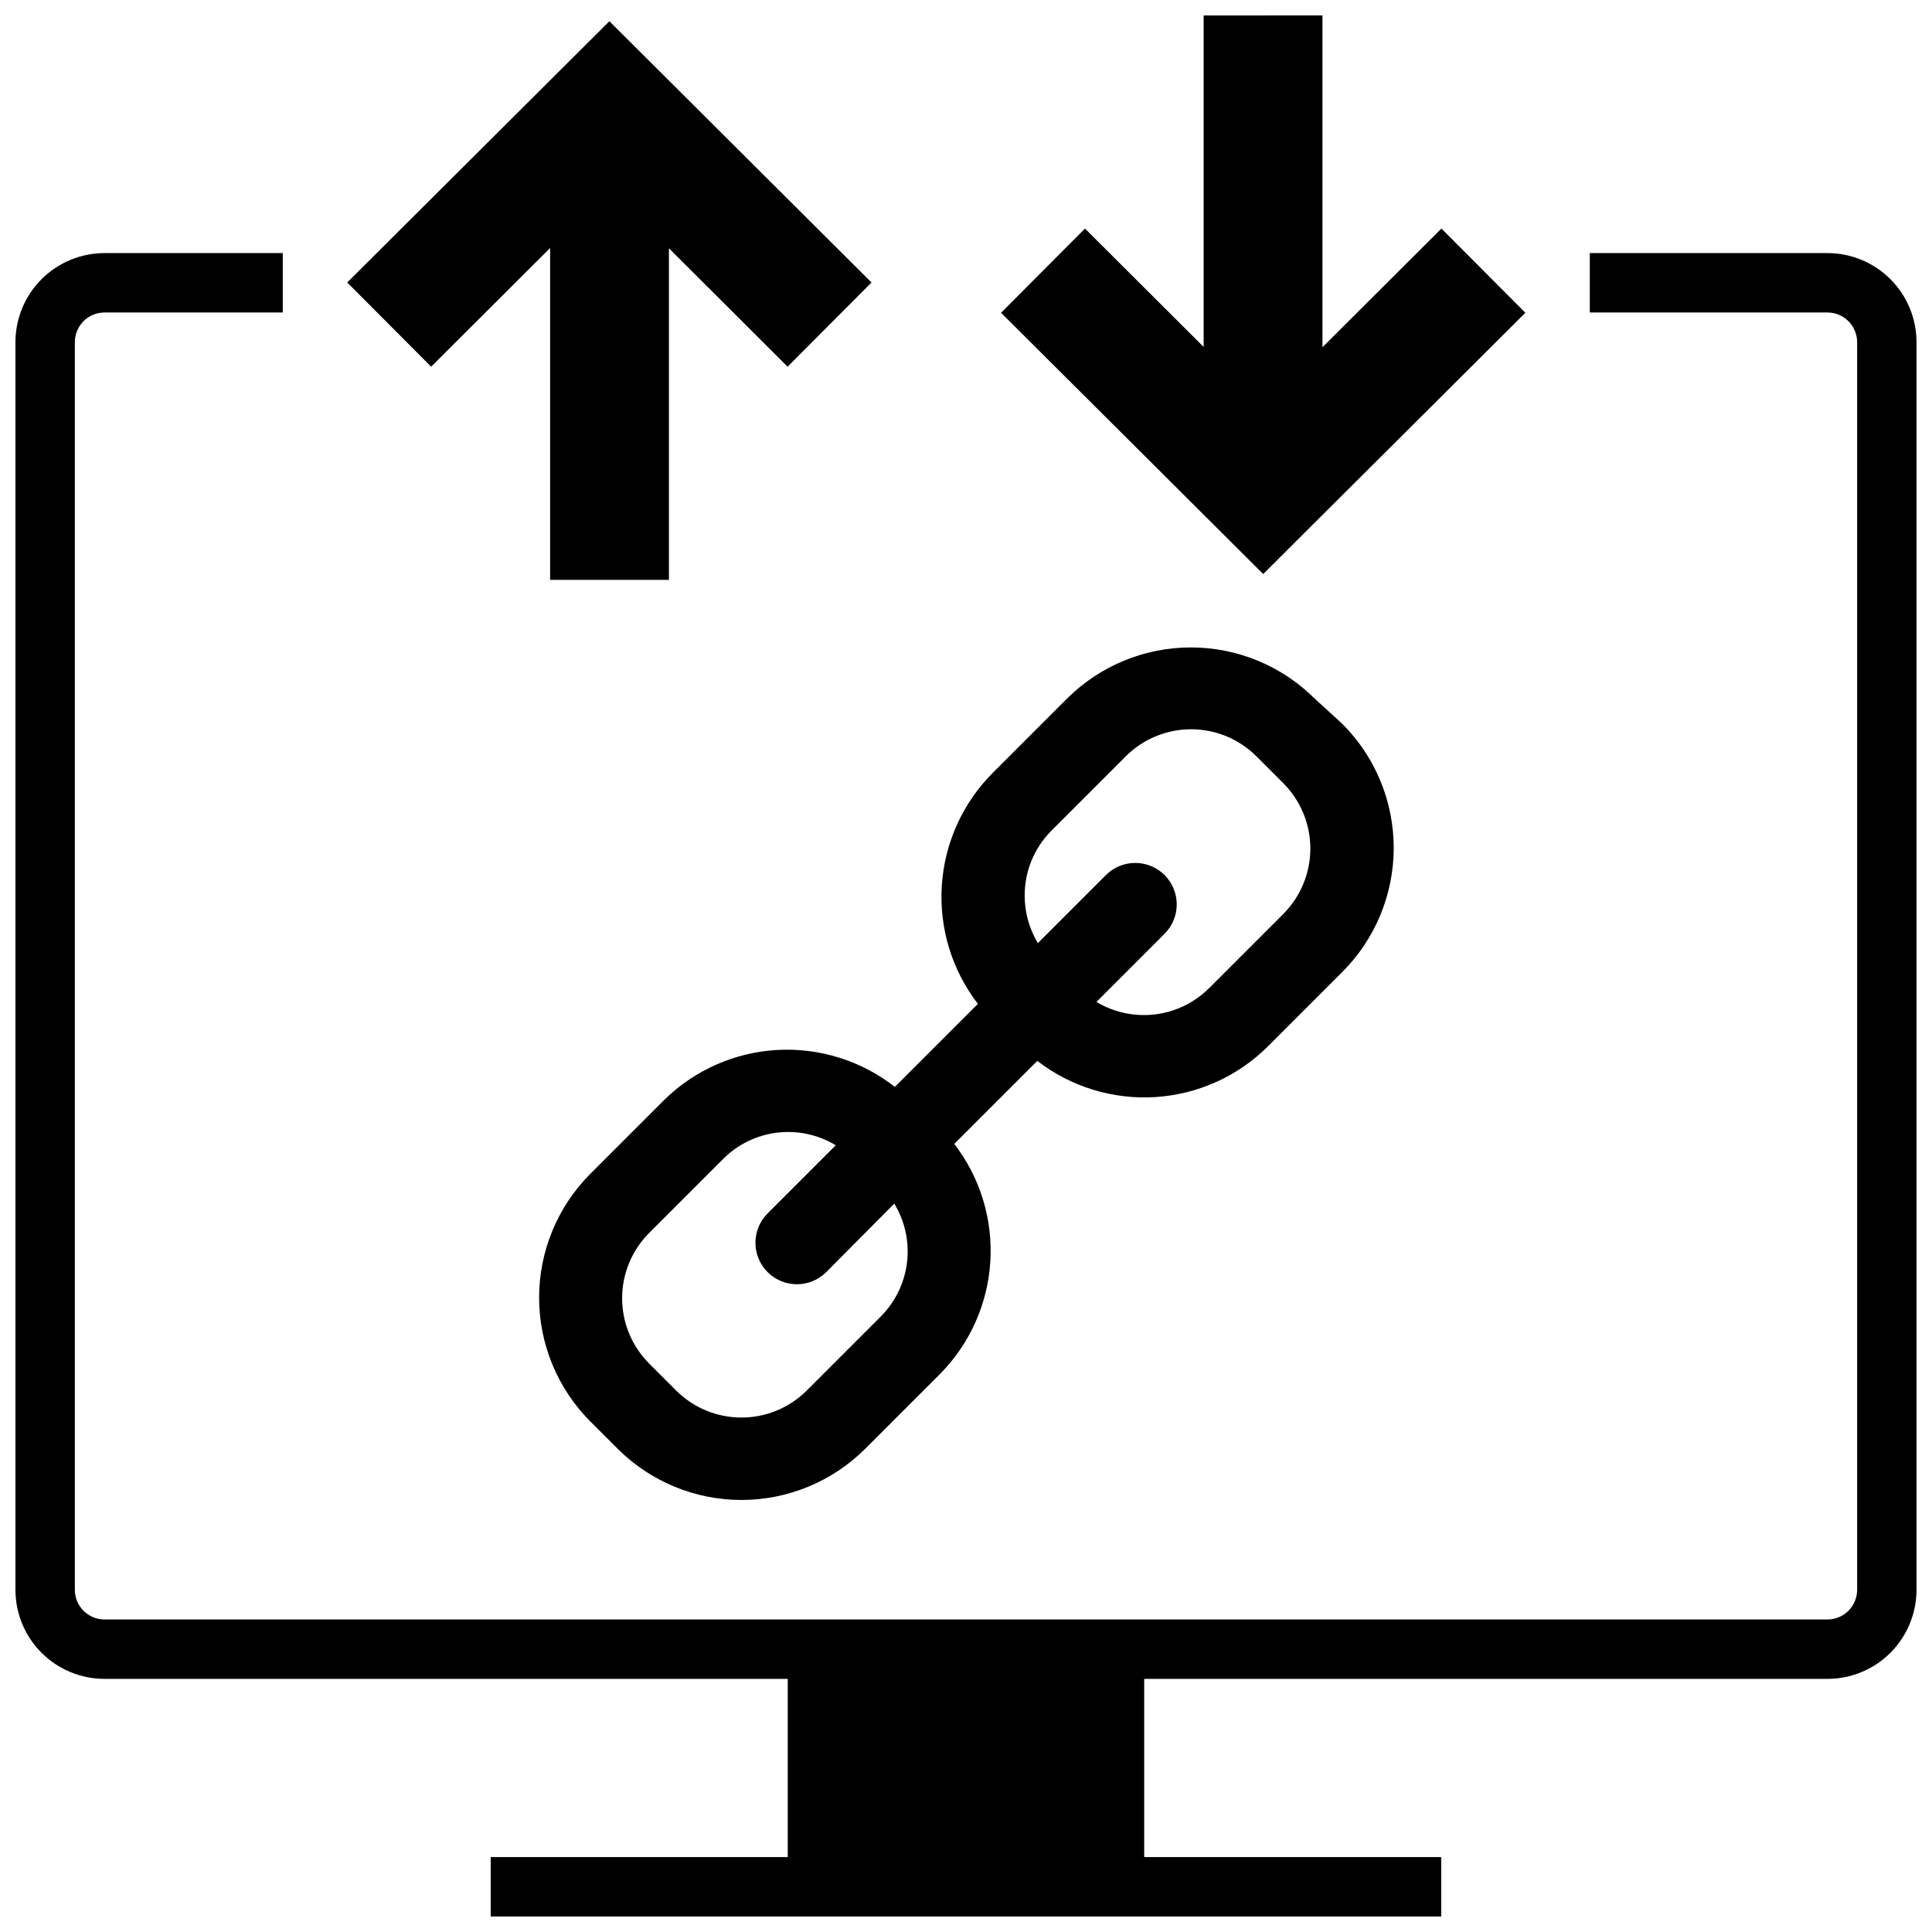 <?xml version="1.0" encoding="UTF-8"?>
<!-- Uploaded to: SVG Repo, www.svgrepo.com, Generator: SVG Repo Mixer Tools -->
<svg width="800px" height="800px" version="1.1" viewBox="144 144 512 512" xmlns="http://www.w3.org/2000/svg">
 <defs>
  <clipPath id="b">
   <path d="m148.09 211h503.81v440.9h-503.81z"/>
  </clipPath>
  <clipPath id="a">
   <path d="m409 148.09h140v148.91h-140z"/>
  </clipPath>
 </defs>
 <g clip-path="url(#b)">
  <path d="m628.29 211.07h-62.977v15.742h62.977c2.086 0 4.09 0.832 5.566 2.309 1.473 1.477 2.305 3.477 2.305 5.566v330.62c0 2.086-0.832 4.09-2.305 5.566-1.477 1.477-3.481 2.305-5.566 2.305h-456.58c-4.348 0-7.875-3.523-7.875-7.871v-330.62c0-4.348 3.527-7.875 7.875-7.875h47.23v-15.742h-47.23c-6.266 0-12.27 2.488-16.699 6.918-4.43 4.426-6.918 10.434-6.918 16.699v330.62c0 6.262 2.488 12.27 6.918 16.699 4.43 4.426 10.434 6.914 16.699 6.914h181.05v47.23l-78.719 0.004v15.742h251.9v-15.742h-78.719v-47.234h181.06c6.262 0 12.27-2.488 16.695-6.914 4.43-4.43 6.918-10.438 6.918-16.699v-330.62c0-6.266-2.488-12.273-6.918-16.699-4.426-4.43-10.434-6.918-16.695-6.918z"/>
 </g>
 <g clip-path="url(#a)">
  <path d="m462.98 148.09v87.852l-31.449-31.371-22.238 22.32 69.469 69.234 69.473-69.234-22.238-22.32-31.531 31.449v-87.93z"/>
 </g>
 <path d="m236.02 218.86 22.238 22.316 31.527-31.449v87.934h31.488v-87.855l31.449 31.371 22.238-22.316-69.469-69.234z"/>
 <path d="m320.1 435.42-19.68 19.68c-8.676 8.707-13.551 20.496-13.551 32.789 0 12.289 4.875 24.082 13.551 32.785l7.281 7.281c8.707 8.68 20.496 13.551 32.785 13.551 12.293 0 24.082-4.871 32.789-13.551l19.68-19.68c7.969-7.973 12.762-18.57 13.484-29.82 0.727-11.25-2.668-22.375-9.547-31.305l22.004-22.004h-0.004c8.934 6.902 20.078 10.309 31.348 9.586 11.266-0.727 21.883-5.531 29.859-13.52l19.68-19.68c8.691-8.715 13.57-20.52 13.57-32.828 0-12.309-4.879-24.113-13.57-32.824l-7.359-6.734c-8.715-8.688-20.52-13.57-32.828-13.57s-24.113 4.883-32.828 13.57l-19.68 19.68v0.004c-7.973 7.984-12.77 18.598-13.492 29.859-0.727 11.262 2.672 22.402 9.559 31.344l-22.004 22.004c-8.859-6.93-19.93-10.406-31.16-9.785-11.227 0.625-21.848 5.305-29.887 13.168zm57.309 57.465-19.68 19.68v0.004c-4.586 4.547-10.781 7.098-17.242 7.098-6.457 0-12.652-2.551-17.238-7.098l-7.281-7.281v-0.004c-4.547-4.582-7.098-10.781-7.098-17.238s2.551-12.652 7.098-17.238l19.68-19.68c3.852-3.856 8.883-6.305 14.293-6.961 5.406-0.656 10.879 0.52 15.543 3.34l-18.066 18.066c-4.293 4.293-4.293 11.254 0 15.547 4.293 4.293 11.254 4.293 15.547 0l18.027-18.145c2.836 4.664 4.023 10.148 3.375 15.574-0.648 5.422-3.098 10.473-6.957 14.336zm38.141-111.47v0.004c-0.039-6.496 2.527-12.73 7.125-17.32l19.68-19.68c4.59-4.582 10.809-7.156 17.297-7.156 6.488 0 12.707 2.574 17.301 7.156l7.164 7.164h-0.004c4.574 4.594 7.144 10.816 7.144 17.297 0 6.484-2.57 12.703-7.144 17.301l-19.68 19.68c-3.859 3.848-8.895 6.301-14.309 6.965-5.41 0.66-10.887-0.5-15.562-3.305l18.066-18.066h-0.004c4.297-4.293 4.297-11.254 0-15.547-4.293-4.293-11.254-4.293-15.547 0l-18.027 18.027c-2.277-3.777-3.488-8.105-3.5-12.516z"/>
</svg>